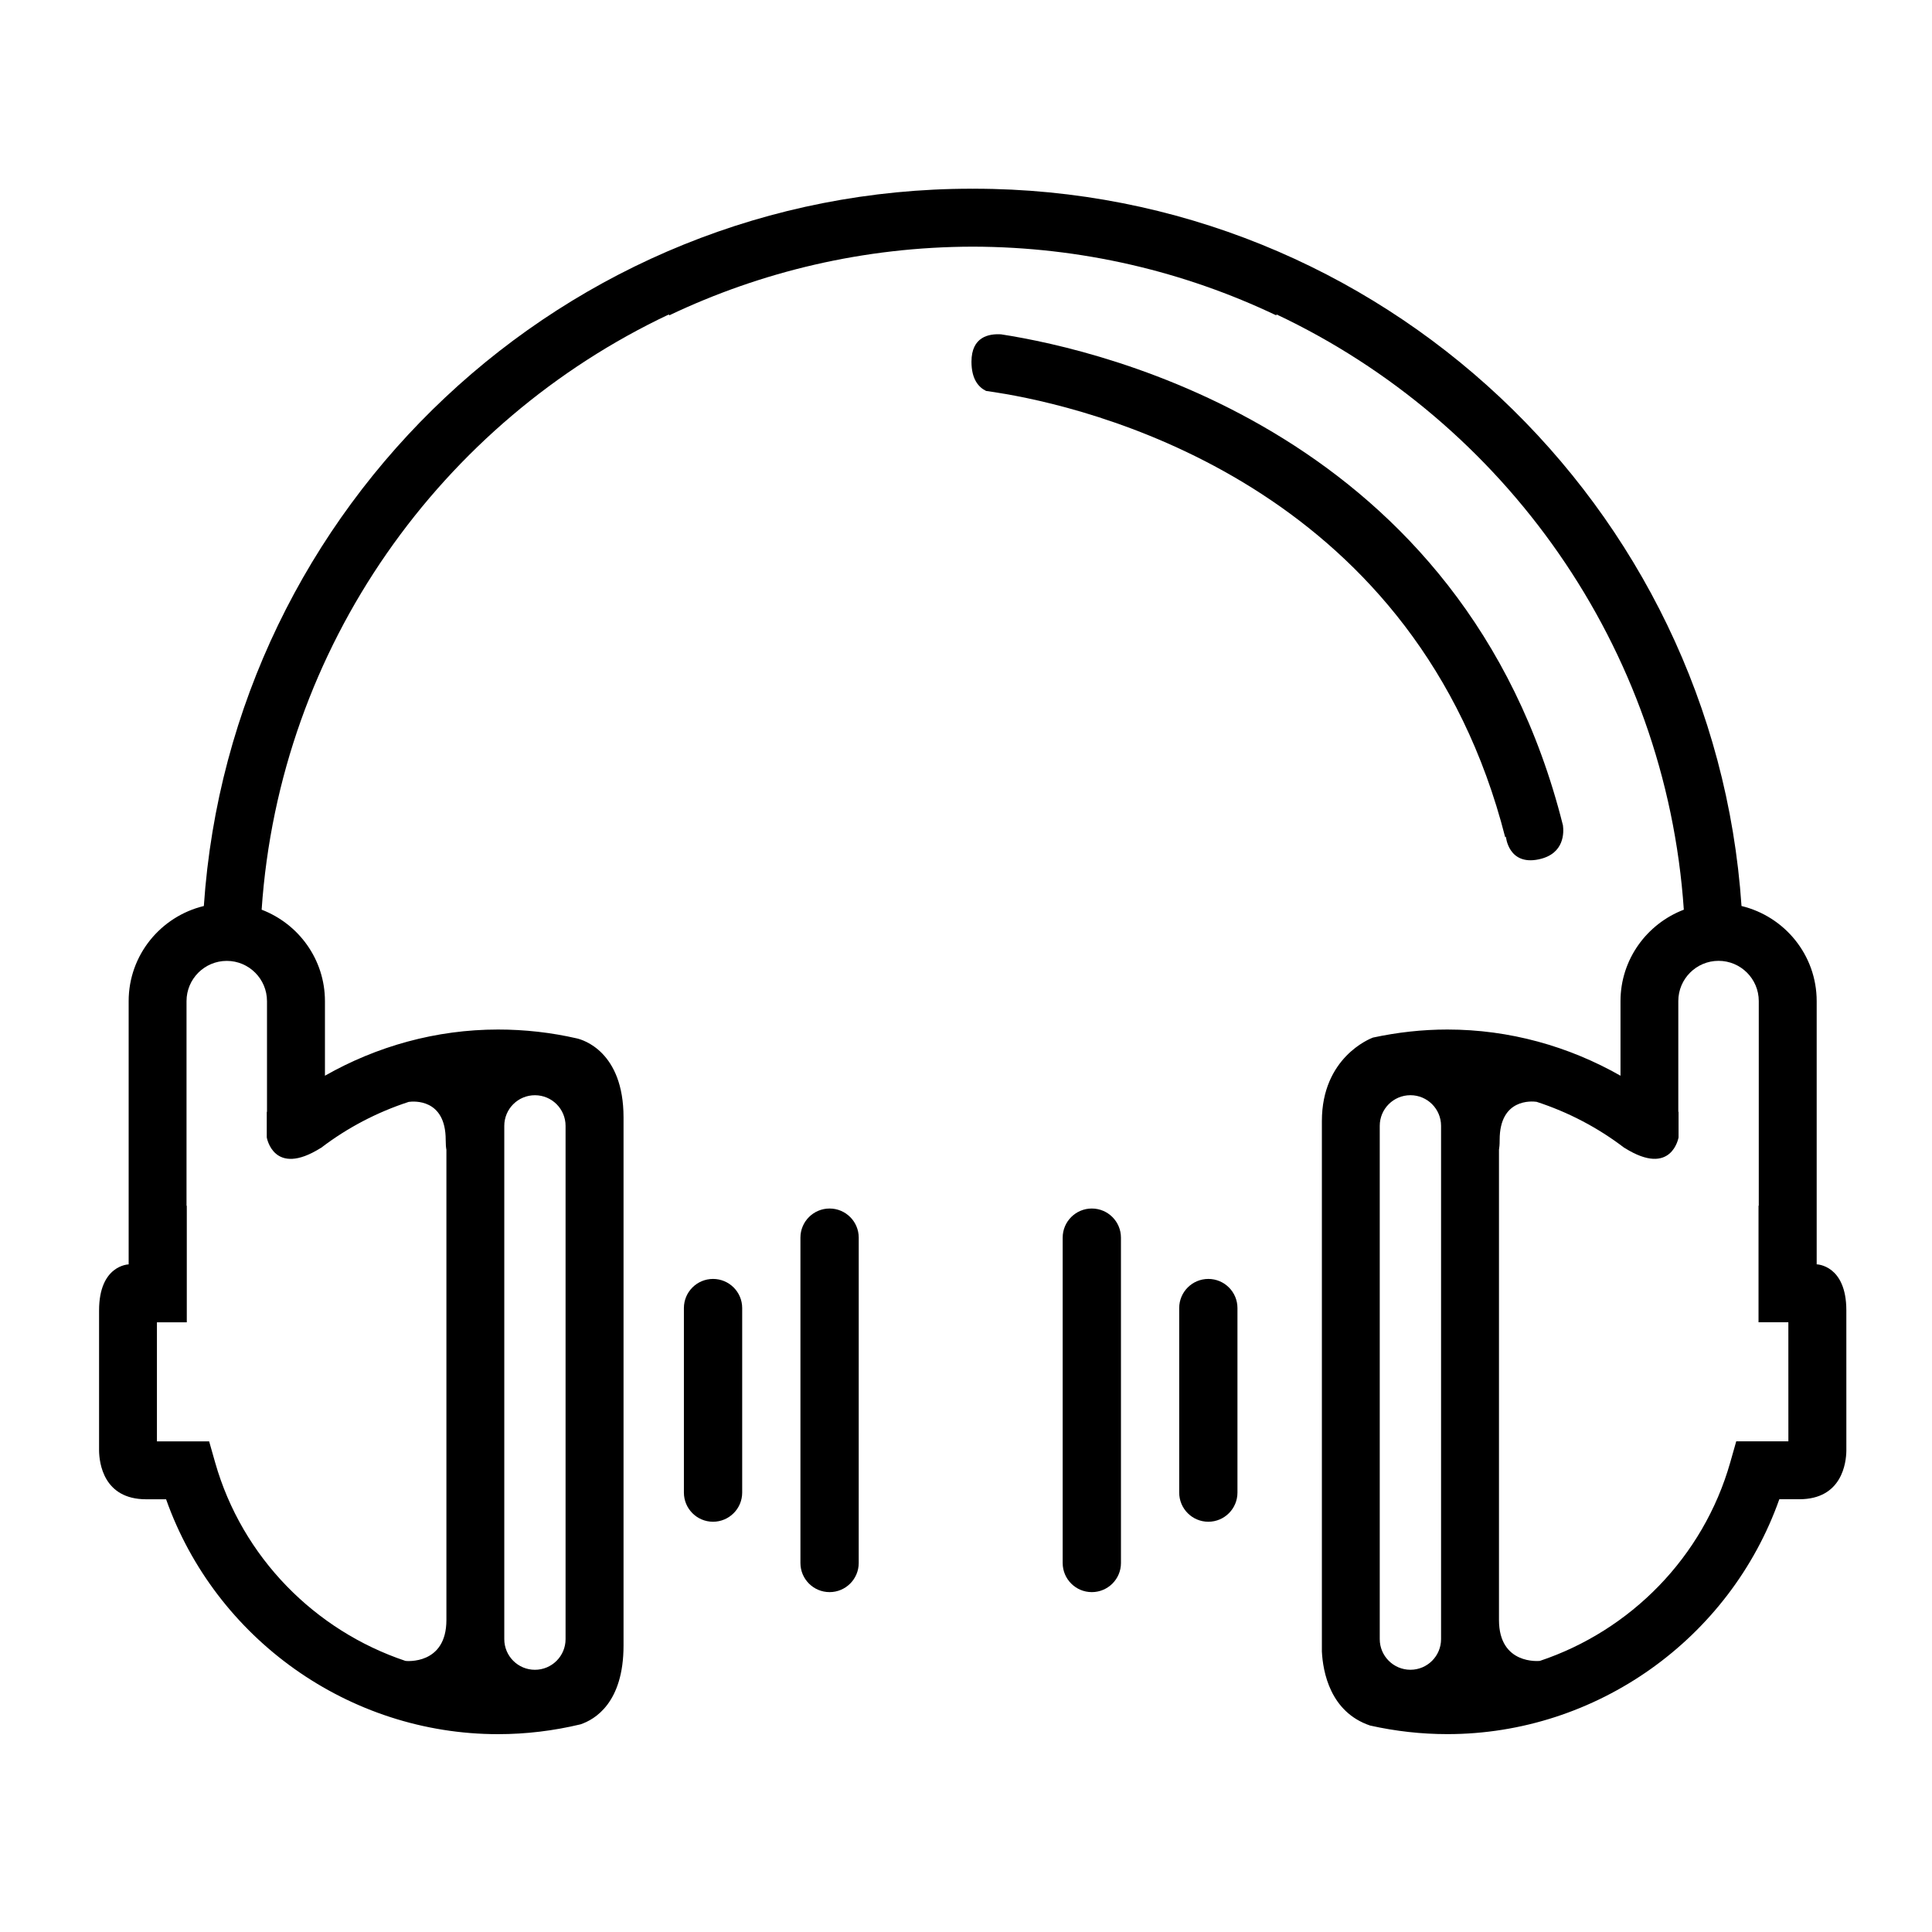 <?xml version="1.0" encoding="UTF-8"?>
<!-- Uploaded to: ICON Repo, www.iconrepo.com, Generator: ICON Repo Mixer Tools -->
<svg fill="#000000" width="800px" height="800px" version="1.1" viewBox="144 144 512 512" xmlns="http://www.w3.org/2000/svg">
 <g>
  <path d="m625.44 479.07v-69.754c0-12.246-8.516-22.465-19.922-25.215-7.168-106.02-95.66-190.09-203.46-190.09-0.094 0-0.191 0.012-0.281 0.012-0.109 0-0.195-0.012-0.297-0.012-107.8 0-196.29 84.074-203.46 190.09-11.402 2.754-19.926 12.969-19.926 25.215v69.762s-7.84 0.137-7.84 12.203v37.203c0.051 3.098 1.102 12.84 12.477 12.84h5.285c13.07 36.934 48.43 62.246 87.973 62.246 7.394 0 14.711-0.891 21.848-2.602 3.824-1.285 11.406-5.731 11.406-20.891v-139.95c0-17.477-10.801-20.574-12.355-20.938-6.832-1.566-13.828-2.356-20.891-2.356-16.465 0-32.172 4.445-45.883 12.242v-19.758c0-11.082-6.996-20.504-16.777-24.242 4.746-69.82 47.648-129.3 107.97-157.77v0.285c24.418-11.625 51.688-18.18 80.48-18.223 28.781 0.047 56.059 6.594 80.473 18.223v-0.285c60.316 28.461 103.22 87.945 107.97 157.77-9.781 3.742-16.781 13.16-16.781 24.242v19.758c-13.707-7.797-29.41-12.242-45.883-12.242-6.664 0-13.266 0.75-19.73 2.137-0.828 0.312-13.523 5.316-13.523 22.121v140.59c0.27 5.301 2.16 16.016 12.773 19.602 6.695 1.5 13.559 2.277 20.48 2.277 39.543 0 74.906-25.312 87.973-62.246h5.289c11.379 0 12.426-9.738 12.477-12.844l-0.004-37.203c-0.004-12.062-7.852-12.203-7.852-12.203zm-347.8-36.707c0-4.484 3.637-8.117 8.121-8.117s8.121 3.637 8.121 8.117v136.03c0 4.481-3.637 8.117-8.121 8.117s-8.121-3.641-8.121-8.117zm-62.883-33.055v29.32c-0.02 0.012-0.035 0.031-0.059 0.051v6.75s1.785 10.641 14.289 2.805c0.039-0.023 0.07-0.023 0.105-0.051 6.969-5.32 14.82-9.434 23.227-12.172 1.262-0.176 9.797-0.934 9.797 10.082 0 1.242 0.074 2.039 0.188 2.613v124.61c0 11.961-10.66 10.871-10.844 10.844-23.957-8.012-43.293-27.426-50.453-52.617l-1.582-5.57-13.836 0.004v-31.547h7.914v-30.941c-0.02 0.039-0.047 0.082-0.07 0.105v-54.289c0-5.883 4.781-10.66 10.668-10.66 5.867-0.004 10.656 4.781 10.656 10.66zm311.14 169.08c0 4.481-3.637 8.117-8.121 8.117s-8.129-3.641-8.129-8.117v-136.03c0-4.484 3.641-8.117 8.129-8.117 4.484 0 8.121 3.637 8.121 8.117zm92.043-52.418h-13.82l-1.582 5.566c-7.156 25.191-26.496 44.605-50.453 52.617-0.188 0.023-10.84 1.113-10.84-10.844v-124.62c0.105-0.562 0.18-1.359 0.18-2.613 0-11.012 8.531-10.258 9.789-10.082 8.414 2.738 16.254 6.852 23.223 12.176 0.039 0.02 0.07 0.023 0.109 0.047 12.504 7.848 14.289-2.797 14.289-2.797v-6.758c-0.023-0.02-0.039-0.039-0.066-0.051v-29.316c0-5.887 4.785-10.664 10.66-10.664 5.887 0 10.664 4.777 10.664 10.664v54.277c-0.023-0.031-0.047-0.07-0.066-0.105v30.949h7.906z"/>
  <path d="m332.96 482.93c-4.258 0-7.719 3.457-7.719 7.715v48.906c0 4.269 3.461 7.727 7.719 7.727 4.258 0 7.727-3.457 7.727-7.727v-48.906c0-4.262-3.465-7.715-7.727-7.715z"/>
  <path d="m464.22 482.93c-4.258 0-7.719 3.457-7.719 7.715v48.906c0 4.269 3.461 7.727 7.719 7.727 4.258 0 7.719-3.457 7.719-7.727v-48.906c0-4.262-3.465-7.715-7.719-7.715z"/>
  <path d="m363.85 464.27c-4.266 0-7.727 3.457-7.727 7.719v86.219c0 4.266 3.461 7.719 7.727 7.719 4.254 0 7.719-3.457 7.719-7.719l0.004-86.215c0-4.269-3.465-7.723-7.723-7.723z"/>
  <path d="m433.34 464.27c-4.258 0-7.719 3.457-7.719 7.719v86.219c0 4.266 3.461 7.719 7.719 7.719 4.266 0 7.727-3.457 7.727-7.719l-0.004-86.215c0-4.269-3.461-7.723-7.723-7.723z"/>
  <path d="m542.9 365.92 0.176-0.211s0.629 7.734 8.715 6.027l0.047-0.012c6.848-1.461 6.594-7.242 6.359-8.992-26.023-103.89-121.75-125.94-148.9-130.13-3.231-0.199-7.848 0.633-7.848 7.25 0 4.637 1.867 6.762 3.871 7.75 1.359 0.188 3.019 0.441 4.938 0.777l0.02-0.012 0.016 0.012c27.793 4.809 109.41 26.711 132.61 117.54z"/>
 </g>
</svg>